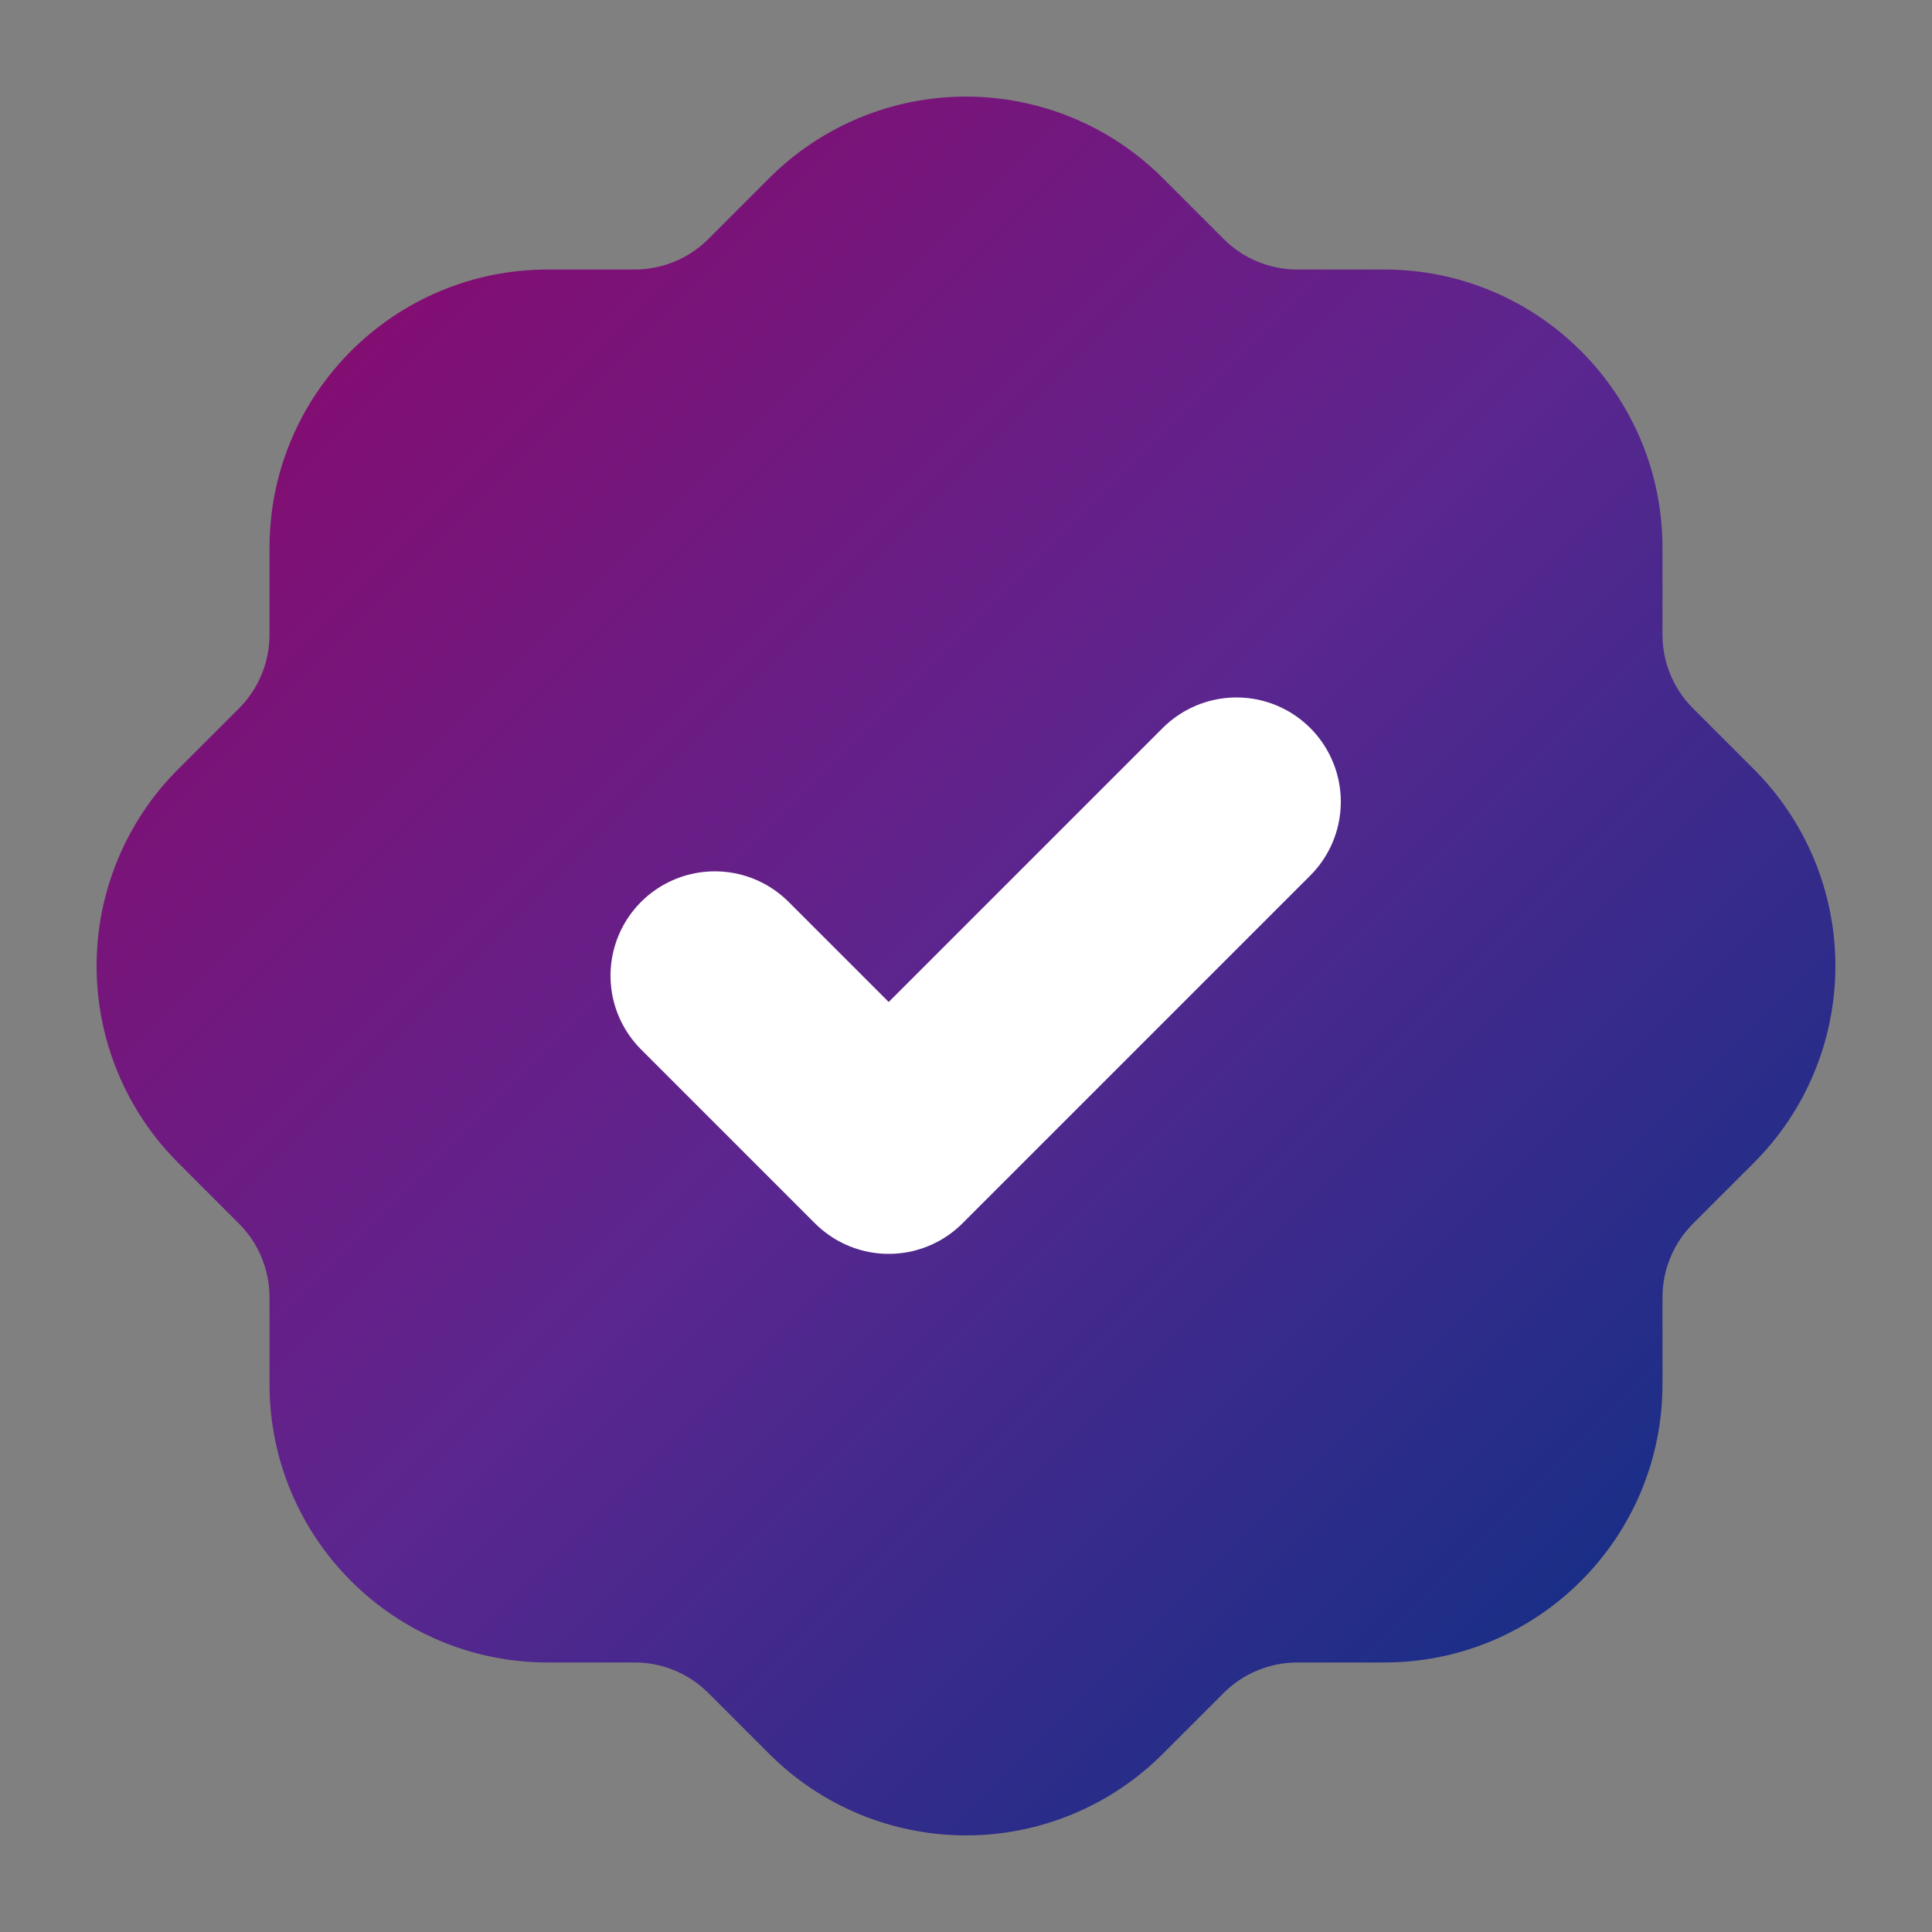 <?xml version="1.0" encoding="UTF-8"?>
<svg width="200px" height="200px" viewBox="0 0 200 200" version="1.1" xmlns="http://www.w3.org/2000/svg" xmlns:xlink="http://www.w3.org/1999/xlink">
    <rect x="0" y="0" width="200" height="200" fill="#808080" stroke="none"/>
    <title>stamp-check</title>
    <defs>
        <linearGradient x1="100%" y1="100%" x2="-2.22044605e-14%" y2="1.96023753e-14%" id="linearGradient-1">
            <stop stop-color="#003284" offset="0.063%"></stop>
            <stop stop-color="#5B268F" offset="50.246%"></stop>
            <stop stop-color="#930466" offset="100%"></stop>
        </linearGradient>
    </defs>
    <g id="Page-1" stroke="none" stroke-width="1" fill="none" fill-rule="evenodd">
        <g id="stamp-check">
            <rect id="ViewBox" x="0" y="0" width="200" height="200"></rect>
            <path d="M100,10 C107.667,10 115.018,13.057 120.407,18.476 L126.692,24.761 C128.711,26.771 131.45,27.901 134.294,27.901 L143.295,27.901 C159.203,27.901 172.099,40.797 172.099,56.705 L172.099,65.706 C172.099,68.55 173.229,71.289 175.223,73.293 L181.506,79.576 C186.943,84.982 190,92.333 190,100 C190,107.667 186.943,115.018 181.524,120.407 L175.241,126.689 C173.23,128.712 172.101,131.447 172.099,134.294 L172.099,143.295 C172.099,159.203 159.203,172.099 143.295,172.099 L134.299,172.099 C131.447,172.101 128.712,173.23 126.707,175.223 L120.424,181.506 C115.018,186.943 107.667,190 100,190 C92.333,190 84.982,186.943 79.593,181.524 L73.311,175.241 C71.288,173.23 68.553,172.101 65.706,172.099 L56.705,172.099 C40.797,172.099 27.901,159.203 27.901,143.295 L27.901,134.299 C27.899,131.447 26.77,128.712 24.777,126.707 L18.494,120.424 C13.057,115.018 10,107.667 10,100 C10,92.333 13.057,84.982 18.476,79.593 L24.759,73.311 C26.77,71.288 27.899,68.553 27.901,65.706 L27.901,56.705 L27.905,56.228 C28.159,40.54 40.956,27.901 56.705,27.901 L65.701,27.901 C68.553,27.899 71.288,26.77 73.293,24.777 L79.576,18.494 C84.982,13.057 92.333,10 100,10 Z" id="Path" fill="url(#linearGradient-1)"></path>
            <polyline id="Path" stroke="#FFFFFF" stroke-width="21.6" stroke-linecap="round" stroke-linejoin="round" points="74 101 92 119 128 83"></polyline>
        </g>
    </g>
</svg>